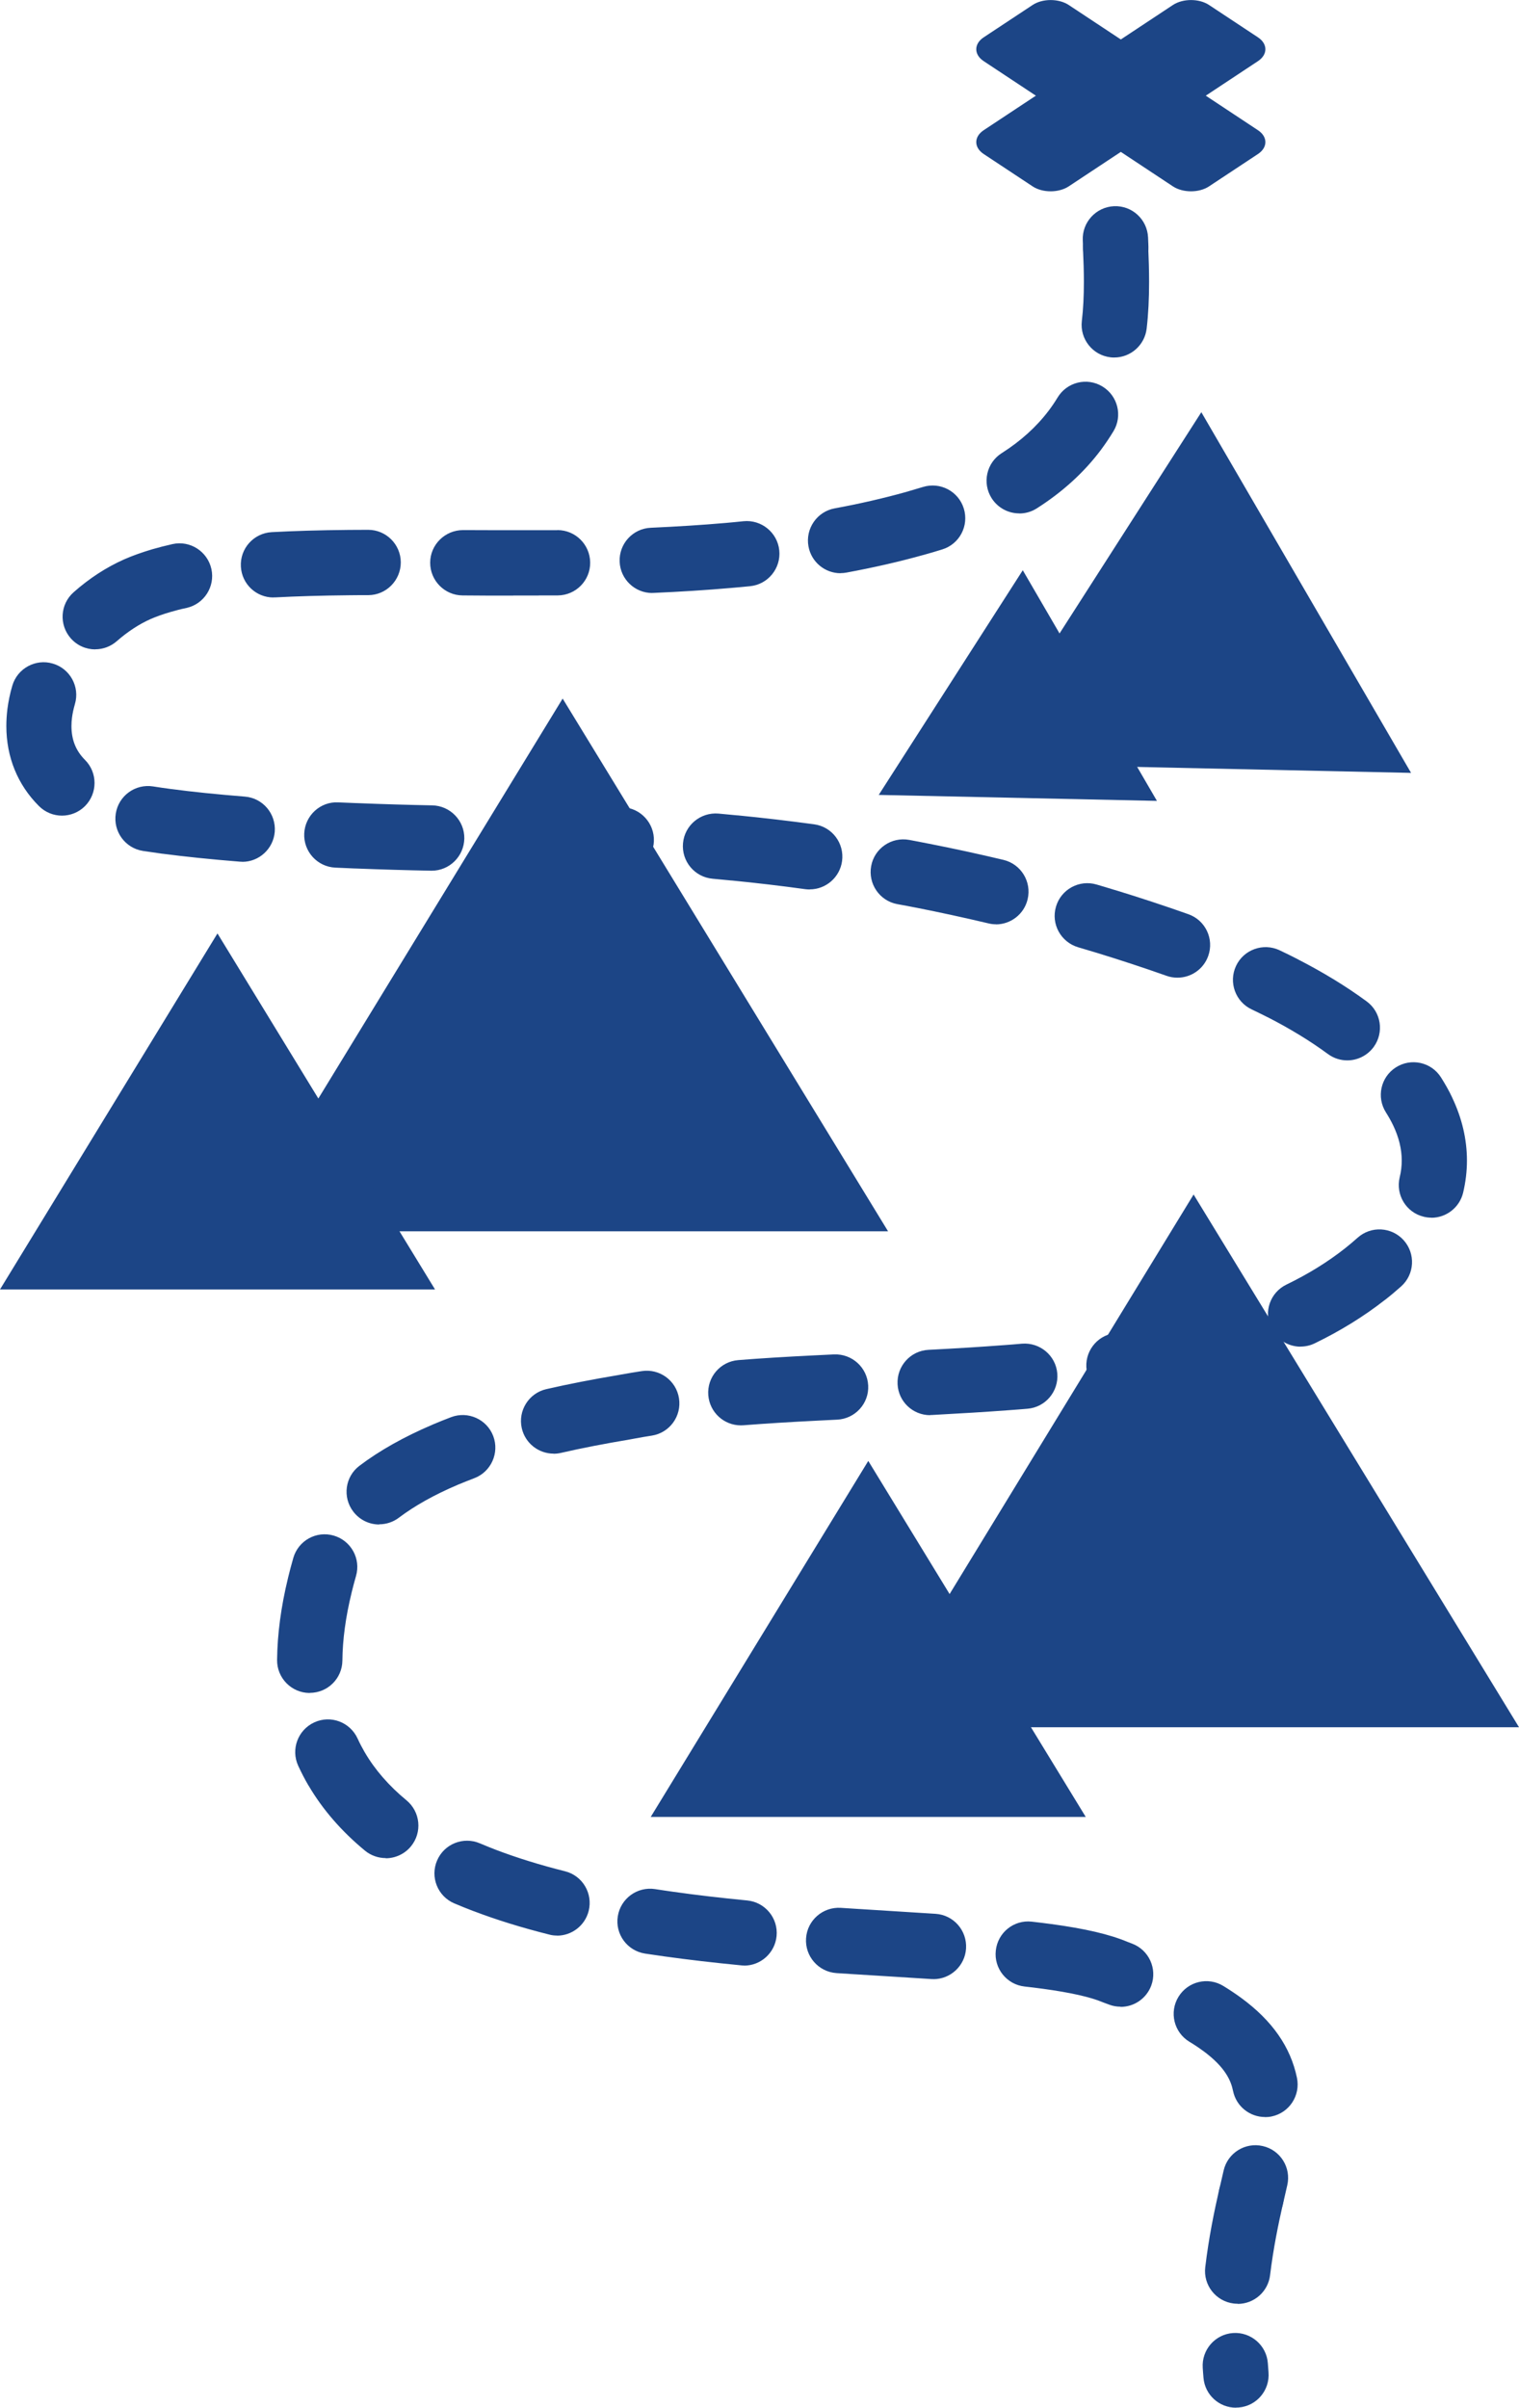 <?xml version="1.0" encoding="UTF-8"?>
<svg id="Layer_2" data-name="Layer 2" xmlns="http://www.w3.org/2000/svg" viewBox="0 0 162.82 257.94">
  <defs>
    <style>
      .cls-1 {
        fill: #1c4586;
      }
    </style>
  </defs>
  <g id="Layer_1-2" data-name="Layer 1">
    <g>
      <path class="cls-1" d="M132.48,257.94c-1.8,0-3.33-1.38-3.48-3.21-.03-.36-.06-.71-.08-1.06-.13-1.93,1.33-3.6,3.25-3.73,1.92-.13,3.6,1.33,3.73,3.25.02.31.04.63.07.95.16,1.93-1.27,3.62-3.19,3.78-.1,0-.2.01-.3.01Z"/>
      <path class="cls-1" d="M132.67,246.8c-.14,0-.28,0-.42-.02-1.92-.23-3.29-1.97-3.06-3.89.38-3.2.97-6.02,1.5-8.35.43-1.89,2.3-3.07,4.19-2.64,1.89.43,3.07,2.3,2.64,4.19-.49,2.16-1.03,4.76-1.38,7.64-.21,1.78-1.72,3.09-3.47,3.09Z"/>
      <path class="cls-1" d="M134.11,238.8c-.25,0-.51-.03-.77-.09-1.89-.43-3.07-2.3-2.64-4.18l.46-2c.43-1.88,2.31-3.06,4.2-2.62,1.88.43,3.06,2.31,2.62,4.2l-.45,1.96c-.37,1.63-1.81,2.73-3.41,2.73ZM135.59,226.8c-1.62,0-3.08-1.14-3.42-2.79-.22-1.07-.79-2.53-3.25-4.33,0,0,0,0-.01,0-.43-.32-.91-.64-1.43-.95-1.65-1.01-2.17-3.16-1.16-4.81s3.16-2.17,4.81-1.16c.69.42,1.34.86,1.93,1.29,0,0,0,0,0,0,3.32,2.44,5.27,5.24,5.96,8.55.39,1.89-.82,3.75-2.72,4.14-.24.05-.48.07-.71.07ZM120.11,214.98c-.41,0-.82-.07-1.22-.22l-.67-.25c-1.34-.57-3.51-1.05-6.44-1.45h-.01c-.62-.09-1.27-.16-1.94-.24-1.92-.21-3.31-1.94-3.09-3.86.21-1.92,1.93-3.31,3.86-3.09.72.08,1.42.17,2.1.26,0,0,0,0,.01,0,3.6.49,6.2,1.09,8.16,1.91l.47.18c1.81.68,2.73,2.69,2.06,4.5-.53,1.41-1.86,2.28-3.28,2.28ZM100.06,212.02c-.07,0-.15,0-.23,0l-3.79-.24c-1.42-.09-2.87-.18-4.34-.27h-.02s-2.02-.13-2.02-.13c-1.93-.13-3.39-1.8-3.26-3.73.13-1.93,1.8-3.38,3.73-3.26l2.02.13s.02,0,.03,0c1.46.09,2.89.18,4.29.27l3.81.24c1.93.12,3.39,1.79,3.27,3.72-.12,1.85-1.66,3.28-3.49,3.28ZM79.77,210.57c-.11,0-.23,0-.34-.02-2.97-.29-5.66-.6-8.23-.96,0,0,0,0,0,0-.69-.1-1.38-.2-2.06-.3-1.91-.3-3.22-2.08-2.92-3.99.3-1.91,2.09-3.21,3.99-2.92.65.1,1.3.2,1.96.29,0,0,0,0,0,0,2.47.35,5.06.65,7.93.93,1.92.19,3.33,1.9,3.14,3.82-.18,1.81-1.7,3.16-3.48,3.16ZM59.71,207.36c-.28,0-.57-.03-.85-.11-2.91-.73-5.63-1.57-8.07-2.5-.03-.01-.06-.02-.09-.03-.68-.26-1.35-.53-2.01-.81-1.78-.76-2.6-2.82-1.84-4.59.76-1.78,2.82-2.6,4.59-1.84.55.23,1.11.46,1.68.68.03,0,.05.02.08.03,2.21.84,4.69,1.61,7.36,2.28,1.88.47,3.01,2.37,2.54,4.25-.4,1.59-1.83,2.65-3.39,2.65ZM41.35,199.06c-.78,0-1.57-.26-2.22-.79-2.5-2.06-4.54-4.4-6.05-6.97,0-.01-.02-.03-.03-.04-.4-.68-.76-1.39-1.09-2.1-.8-1.76-.03-3.83,1.73-4.64,1.76-.81,3.83-.03,4.64,1.73.22.49.48.98.75,1.45l.02.03c1.09,1.87,2.6,3.6,4.47,5.14,1.49,1.23,1.71,3.43.48,4.93-.69.84-1.7,1.28-2.71,1.28ZM33.2,181.37h-.04c-1.93-.02-3.48-1.61-3.46-3.54.03-2.75.42-5.7,1.17-8.77,0-.02,0-.03.01-.05.17-.69.35-1.39.56-2.11.54-1.86,2.47-2.93,4.33-2.39,1.86.54,2.93,2.48,2.39,4.33-.17.6-.33,1.19-.47,1.77,0,.02,0,.03-.01.05-.63,2.57-.96,5.01-.98,7.24-.02,1.92-1.58,3.46-3.5,3.46ZM40.65,163.32c-1.06,0-2.1-.48-2.79-1.39-1.17-1.54-.87-3.74.67-4.9,2.14-1.62,4.77-3.1,7.82-4.4.01,0,.03-.01.04-.02.65-.27,1.3-.54,1.97-.79,1.81-.68,3.83.23,4.51,2.03s-.23,3.83-2.03,4.51c-.6.23-1.18.46-1.76.7-.01,0-.03.01-.04.02-2.5,1.06-4.61,2.25-6.28,3.51-.63.48-1.38.71-2.11.71ZM59.34,155.73c-1.6,0-3.04-1.1-3.41-2.72-.43-1.88.75-3.76,2.63-4.19,2.4-.55,4.93-1.04,7.73-1.51l.38-.07s.01,0,.02,0c.69-.13,1.38-.24,2.09-.35,1.91-.3,3.7,1,4,2.91.3,1.91-1,3.7-2.91,4-.65.1-1.29.21-1.92.33l-.43.08c-2.74.46-5.13.92-7.39,1.44-.26.06-.53.09-.79.09ZM79.41,152.7c-1.81,0-3.34-1.39-3.49-3.23-.15-1.93,1.29-3.61,3.22-3.76,2.36-.19,4.96-.35,8.19-.51,0,0,.01,0,.02,0l2.04-.1c1.94-.08,3.57,1.4,3.67,3.33s-1.4,3.57-3.33,3.66l-2,.1s0,0-.01,0c-3.17.16-5.72.32-8.02.5-.09,0-.19.01-.28.01ZM99.7,151.61c-1.85,0-3.4-1.45-3.49-3.32-.1-1.93,1.38-3.58,3.31-3.68,3.11-.16,5.66-.32,8.02-.5,0,0,0,0,.02,0,.67-.05,1.33-.1,1.99-.16,1.92-.15,3.62,1.27,3.78,3.19.16,1.93-1.27,3.62-3.19,3.78-.68.06-1.37.11-2.05.16,0,0,0,0,0,0-2.42.18-5.03.34-8.2.51-.06,0-.12,0-.18,0ZM119.94,149.79c-1.7,0-3.19-1.24-3.46-2.98-.29-1.91,1.03-3.7,2.94-3.98,2.79-.42,5.3-.91,7.68-1.48.02,0,.04-.01.07-.02.61-.15,1.21-.3,1.81-.46,1.86-.51,3.79.6,4.29,2.46.5,1.87-.6,3.79-2.46,4.29-.68.18-1.37.36-2.06.53-.02,0-.05.01-.07.02-2.56.61-5.24,1.13-8.2,1.58-.18.03-.35.04-.53.04ZM139.41,144.27c-1.3,0-2.55-.73-3.15-1.98-.84-1.74-.11-3.83,1.63-4.67,2.32-1.12,4.42-2.42,6.25-3.86l.05-.04c.46-.36.9-.74,1.33-1.12,1.44-1.29,3.65-1.17,4.94.27,1.29,1.44,1.17,3.65-.27,4.94-.55.49-1.13.98-1.72,1.44-.02.01-.04.03-.06.04-2.21,1.73-4.73,3.29-7.48,4.62-.49.24-1.01.35-1.52.35ZM153.44,130.45c-.27,0-.55-.03-.83-.1-1.88-.45-3.03-2.34-2.58-4.22.15-.6.22-1.21.22-1.81,0-1.22-.31-2.49-.92-3.76,0,0,0,0,0,0-.22-.46-.48-.92-.77-1.38-1.04-1.63-.57-3.79,1.06-4.83,1.63-1.04,3.79-.57,4.83,1.06.45.71.86,1.43,1.2,2.15,0,0,0,0,0,.01,1.06,2.22,1.59,4.49,1.59,6.76,0,1.15-.14,2.31-.41,3.45-.39,1.6-1.82,2.68-3.4,2.68ZM144.41,113.6c-.72,0-1.44-.22-2.07-.68-1.9-1.4-4.07-2.72-6.45-3.94-.02,0-.03-.02-.05-.02-.56-.28-1.12-.56-1.67-.82-1.75-.82-2.5-2.91-1.68-4.66.82-1.75,2.91-2.5,4.66-1.68.64.3,1.29.62,1.93.95.02,0,.03.02.05.03,2.69,1.38,5.17,2.89,7.36,4.5,1.56,1.14,1.89,3.33.75,4.89-.69.93-1.75,1.43-2.82,1.43ZM126.21,104.74c-.39,0-.78-.06-1.17-.2-2.46-.87-4.99-1.7-7.53-2.48-.01,0-.03,0-.04-.01-.64-.19-1.27-.38-1.91-.57-1.85-.55-2.92-2.49-2.37-4.35.54-1.85,2.49-2.92,4.35-2.37.65.19,1.29.38,1.93.58.01,0,.03,0,.05.01,2.65.81,5.29,1.68,7.86,2.59,1.82.64,2.78,2.64,2.13,4.47-.51,1.44-1.86,2.33-3.3,2.33ZM106.75,99.02c-.27,0-.54-.03-.81-.1-2.54-.6-5.15-1.17-7.74-1.68-.02,0-.04,0-.06-.01-.65-.13-1.3-.25-1.96-.37-1.9-.35-3.15-2.18-2.8-4.08.35-1.9,2.18-3.15,4.08-2.8.66.12,1.31.25,1.97.38.02,0,.04,0,.06.01,2.71.53,5.42,1.12,8.07,1.75,1.88.45,3.04,2.34,2.59,4.22-.38,1.61-1.82,2.69-3.4,2.69ZM86.8,95.29c-.16,0-.32-.01-.48-.03-2.6-.36-5.25-.67-7.88-.93-.02,0-.04,0-.06,0-.66-.06-1.33-.13-1.99-.19-1.93-.17-3.35-1.87-3.18-3.8.17-1.93,1.88-3.34,3.8-3.18.67.06,1.33.12,2,.19.02,0,.04,0,.06,0,2.73.27,5.49.59,8.2.96,1.92.26,3.25,2.03,2.99,3.94-.24,1.75-1.74,3.03-3.46,3.03ZM66.58,93.48c-.05,0-.1,0-.15,0-2.65-.11-5.34-.18-7.99-.2h-1.42s-.58,0-.58,0h0c-1.93,0-3.5-1.56-3.5-3.49,0-1.93,1.56-3.5,3.49-3.51h.6s1.44,0,1.44,0h.02c2.74.02,5.51.09,8.25.2,1.93.08,3.43,1.72,3.35,3.65-.08,1.88-1.63,3.35-3.49,3.35ZM46.27,93.28s-.04,0-.07,0c-2.62-.05-5.36-.13-8.15-.24-.02,0-.04,0-.06,0-.68-.03-1.36-.06-2.05-.09-1.93-.09-3.42-1.73-3.33-3.66.09-1.93,1.73-3.44,3.66-3.33.65.03,1.31.06,1.95.08.02,0,.04,0,.06,0,2.71.11,5.5.19,8.05.24,1.93.04,3.47,1.63,3.44,3.56-.04,1.91-1.6,3.44-3.5,3.44ZM25.97,92.32c-.09,0-.19,0-.28-.01-3.13-.25-5.91-.54-8.27-.85,0,0-.02,0-.03,0-.72-.1-1.41-.2-2.07-.3-1.91-.3-3.21-2.09-2.91-4s2.09-3.21,4-2.91c.61.1,1.26.19,1.93.28,0,0,.01,0,.02,0,2.23.3,4.89.57,7.88.81,1.93.15,3.36,1.84,3.21,3.77-.15,1.83-1.68,3.22-3.48,3.22ZM6.65,87.38c-.9,0-1.79-.34-2.48-1.03-2.29-2.29-3.49-5.25-3.49-8.57,0-.59.04-1.19.11-1.79,0,0,0,0,0-.01.11-.83.28-1.68.53-2.52.54-1.85,2.49-2.92,4.34-2.37,1.85.54,2.92,2.49,2.37,4.34-.14.49-.25.97-.31,1.44,0,0,0,0,0,0-.04.31-.06.62-.06.91,0,1.47.47,2.65,1.45,3.63,1.37,1.37,1.36,3.58,0,4.95-.68.68-1.58,1.02-2.47,1.02ZM10.21,69.57c-.97,0-1.93-.4-2.62-1.18-1.28-1.45-1.15-3.66.3-4.94,1.69-1.5,3.52-2.68,5.43-3.53.91-.4,1.91-.75,2.98-1.07,0,0,0,0,0,0,.69-.2,1.43-.39,2.19-.56,1.88-.42,3.75.78,4.17,2.67.41,1.89-.78,3.75-2.67,4.17-.62.13-1.2.28-1.74.44,0,0,0,0,0,0-.78.23-1.49.48-2.11.75-1.22.54-2.47,1.36-3.61,2.36-.67.59-1.49.88-2.32.88ZM29.31,64.01c-1.85,0-3.39-1.44-3.49-3.31-.11-1.93,1.37-3.58,3.3-3.69,2.37-.13,5.08-.21,8.27-.24,0,0,0,0,0,0,.68,0,1.36-.01,2.05-.01h.02c1.93,0,3.49,1.56,3.5,3.48,0,1.93-1.55,3.51-3.48,3.52-.68,0-1.35,0-2.01.01h0c-3.09.03-5.69.11-7.96.23-.06,0-.13,0-.19,0ZM55,63.81c-1.82,0-3.63,0-5.41-.02-1.93-.01-3.49-1.59-3.48-3.52.01-1.93,1.6-3.48,3.52-3.48,2.64.01,5.35.02,8.08.01h2.02s.02-.01.03-.01c1.92,0,3.48,1.55,3.5,3.47.02,1.93-1.53,3.51-3.47,3.53h-2.03s0,.01,0,.01h0c-.92,0-1.83,0-2.74,0ZM69.91,63.53c-1.86,0-3.41-1.47-3.49-3.34-.09-1.93,1.41-3.57,3.34-3.65,2.83-.13,5.43-.29,7.95-.51,0,0,0,0,.01,0,.66-.06,1.32-.12,1.98-.19,1.91-.19,3.64,1.21,3.83,3.13.19,1.92-1.21,3.64-3.13,3.83-.68.07-1.37.13-2.06.19,0,0,0,0-.01,0-2.62.23-5.32.4-8.26.53-.05,0-.11,0-.16,0ZM90.1,61.41c-1.66,0-3.13-1.18-3.44-2.87-.35-1.9.91-3.73,2.81-4.08,2.67-.49,5.23-1.08,7.6-1.74,0,0,0,0,0,0,.62-.18,1.24-.36,1.86-.55,1.85-.57,3.81.46,4.38,2.31.57,1.85-.46,3.81-2.31,4.38-.67.21-1.35.41-2.04.6,0,0,0,0-.01,0-2.57.72-5.34,1.35-8.21,1.88-.21.04-.43.06-.64.06ZM109.25,55c-1.16,0-2.29-.58-2.96-1.63-1.03-1.63-.55-3.8,1.09-4.83,2.02-1.28,3.7-2.8,5-4.51.01-.02.03-.04.04-.05.33-.44.65-.91.94-1.39,1-1.66,3.15-2.19,4.8-1.19,1.66,1,2.19,3.15,1.19,4.8-.4.66-.83,1.3-1.28,1.91-.02.02-.03.04-.05.07-1.81,2.42-4.14,4.54-6.9,6.29-.58.37-1.23.54-1.87.54ZM119.45,38.3c-.13,0-.27,0-.41-.02-1.92-.22-3.3-1.96-3.08-3.88.15-1.28.22-2.65.22-4.19,0-1.17-.04-2.32-.09-3.38,0-.01,0-.02,0-.04v-.12c-.06-1.93,1.47-3.54,3.4-3.59,1.9-.07,3.54,1.47,3.59,3.4,0,.02,0,.04,0,.06.05,1.14.09,2.37.09,3.67,0,1.81-.08,3.44-.26,4.99-.21,1.78-1.72,3.1-3.47,3.1Z"/>
      <path class="cls-1" d="M119.59,30.09c-1.86,0-3.41-1.47-3.49-3.35l-.04-1c-.08-1.93,1.42-3.56,3.35-3.65,1.95-.08,3.56,1.42,3.65,3.35l.04.99c.08,1.93-1.42,3.56-3.35,3.65-.05,0-.1,0-.15,0Z"/>
    </g>
    <path class="cls-1" d="M134.84,16.5l-5.25,3.47c-1.06.7-2.79.7-3.86,0l-20.29-13.42c-1.06-.7-1.06-1.85,0-2.55l5.25-3.47c1.06-.7,2.79-.7,3.86,0l20.29,13.42c1.06.7,1.06,1.85,0,2.55Z"/>
    <path class="cls-1" d="M105.44,16.5l5.25,3.47c1.06.7,2.79.7,3.86,0l20.29-13.42c1.06-.7,1.06-1.85,0-2.55l-5.25-3.47c-1.06-.7-2.79-.7-3.86,0l-20.29,13.42c-1.06.7-1.06,1.85,0,2.55Z"/>
    <polygon class="cls-1" points="95.19 131.91 60.31 74.84 25.43 131.91 95.19 131.91"/>
    <polygon class="cls-1" points="162.82 185.04 127.94 127.97 93.07 185.04 162.82 185.04"/>
    <polygon class="cls-1" points="116.38 194.65 93.07 156.51 69.75 194.65 116.38 194.65"/>
    <polygon class="cls-1" points="46.63 138.14 23.31 100 0 138.14 46.63 138.14"/>
    <polygon class="cls-1" points="151.25 82.8 128.77 44.16 104.64 81.79 151.25 82.8"/>
    <polygon class="cls-1" points="124.01 85.8 109.63 61.09 94.19 85.16 124.01 85.8"/>
  </g>
</svg>